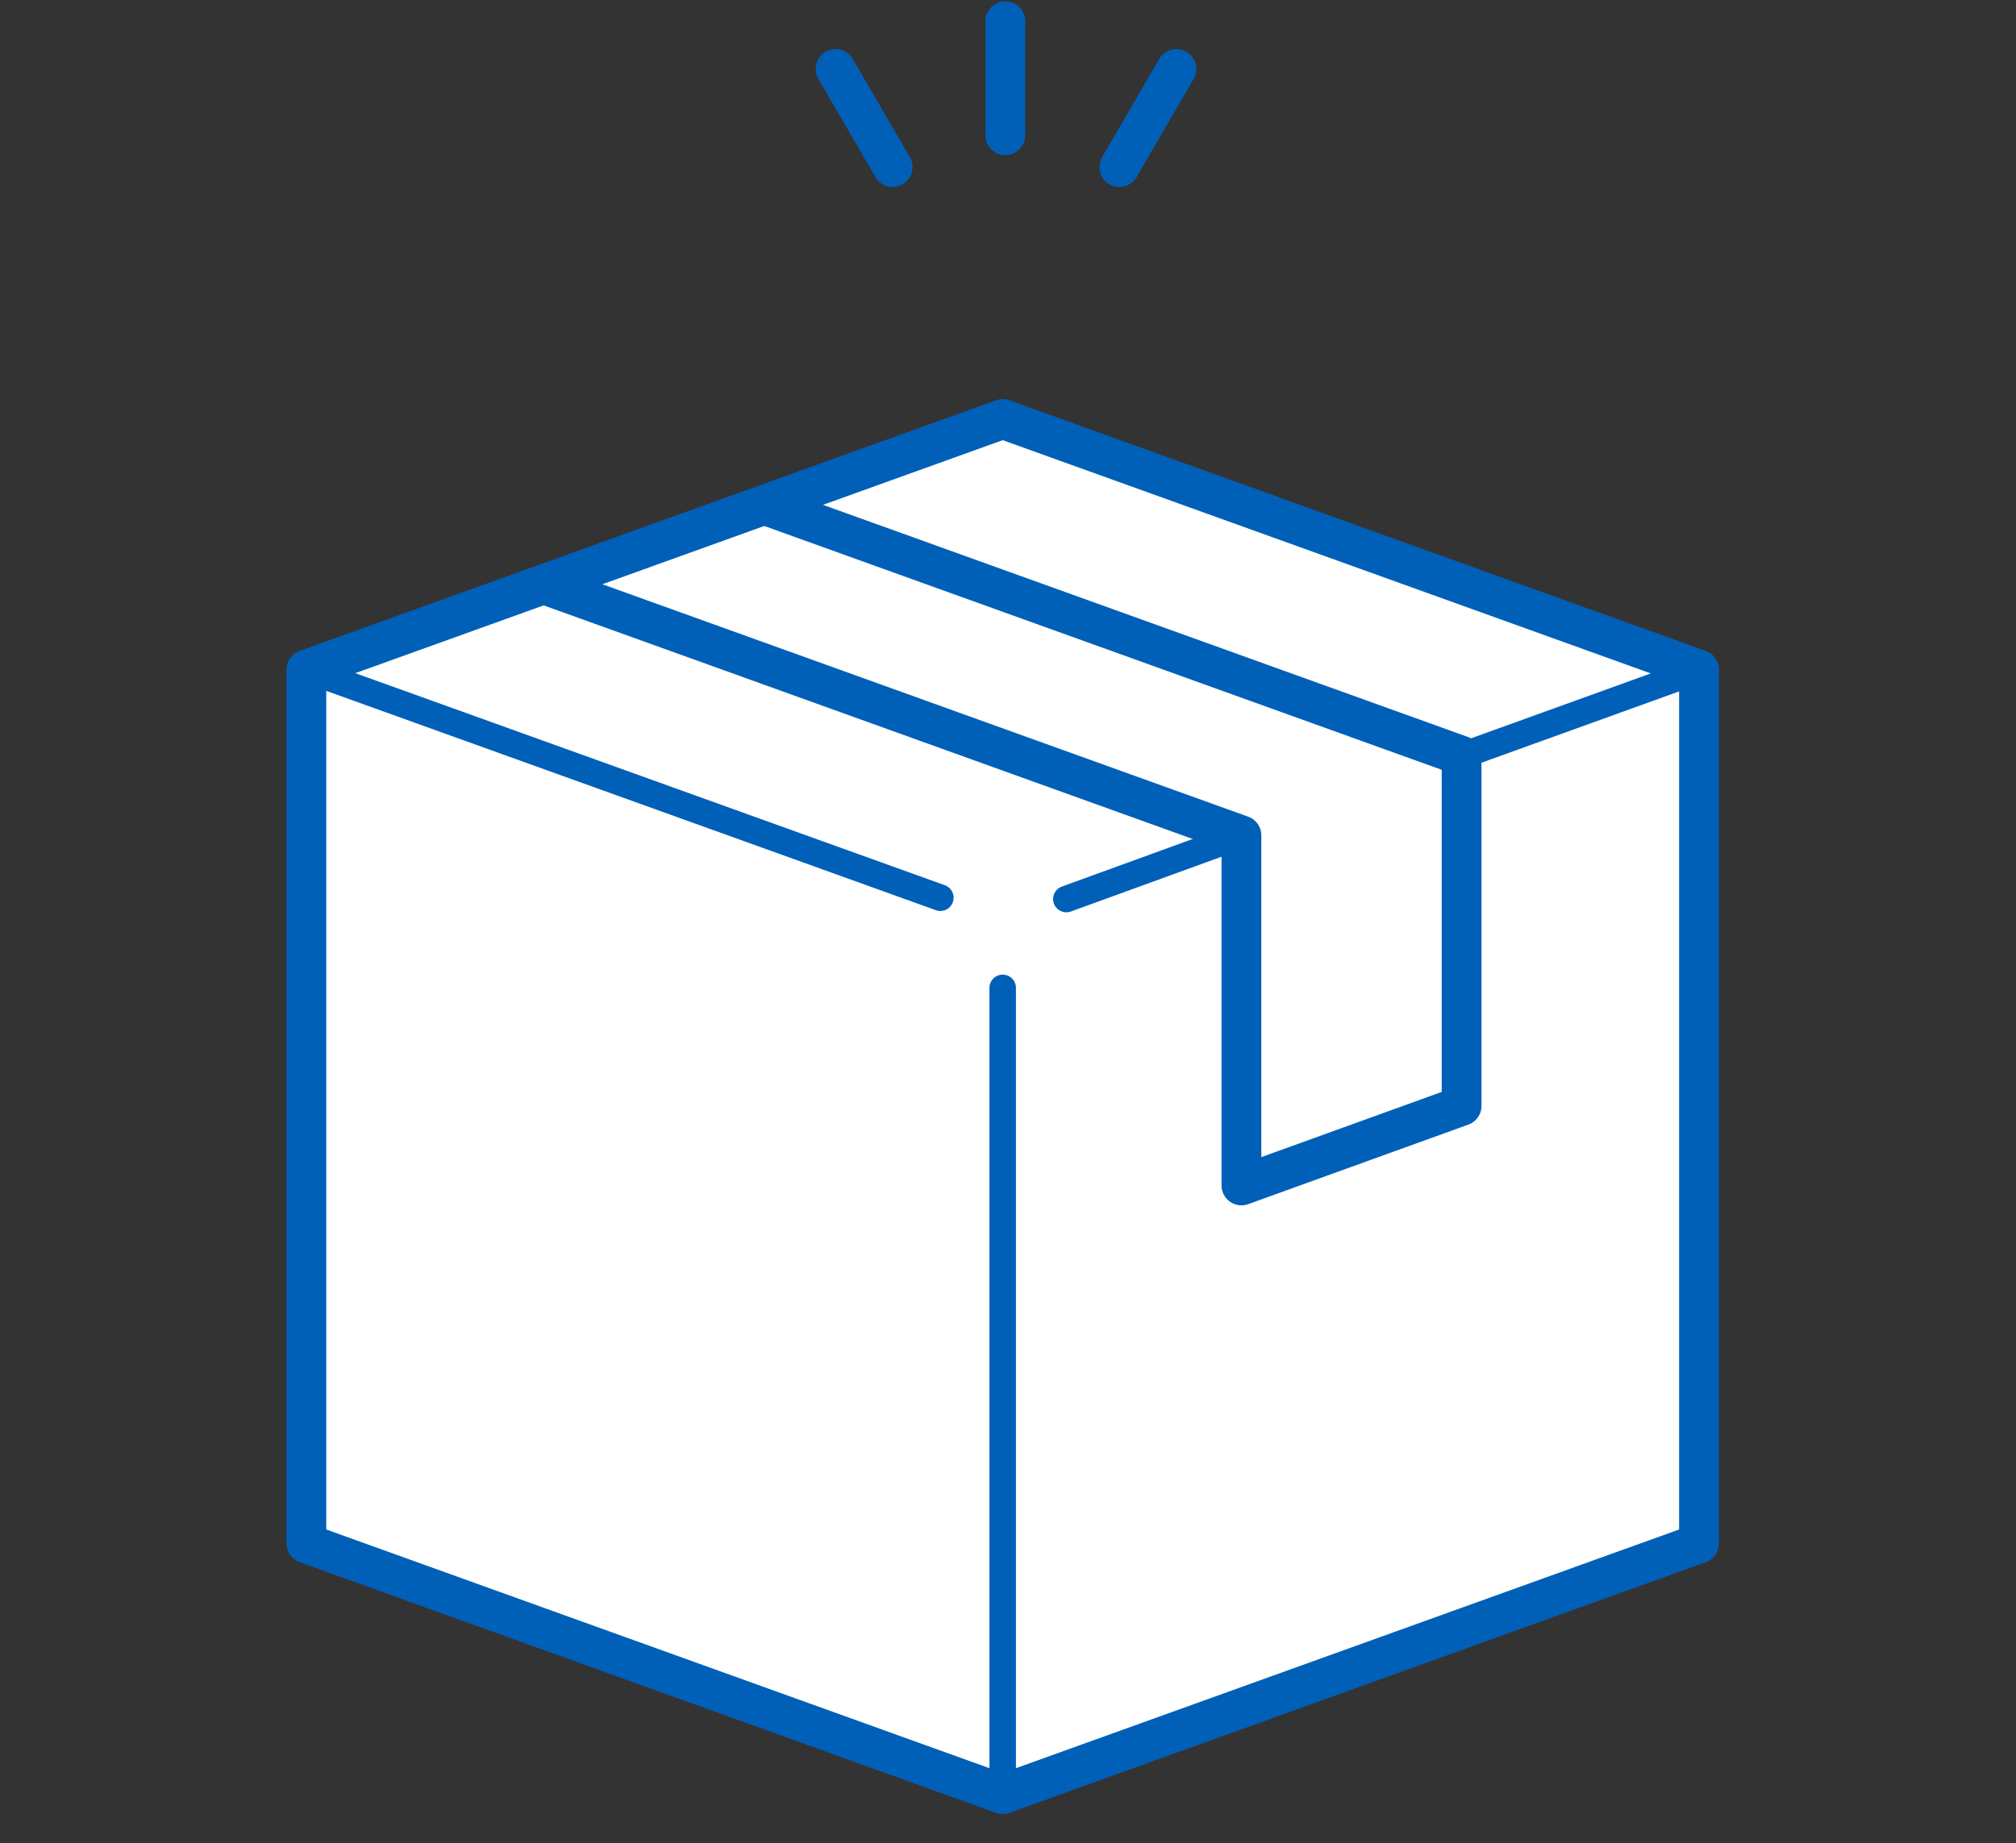<?xml version="1.0" encoding="UTF-8"?>
<svg id="_レイヤー_1" xmlns="http://www.w3.org/2000/svg" version="1.1" viewBox="0 0 152 139">
  <rect x="0" y="0" width="152" height="139" fill="#333333" stroke="none"/>
  <!-- Generator: Adobe Illustrator 29.6.1, SVG Export Plug-In . SVG Version: 2.1.1 Build 9)  -->
  <defs>
    <style>
      .st0, .st1 {
        stroke-width: 3px;
      }

      .st0, .st1, .st2 {
        fill: none;
        stroke: #0060b8;
        stroke-linecap: round;
      }

      .st0, .st2 {
        stroke-linejoin: round;
      }

      .st3 {
        fill: #fff;
      }

      .st2 {
        stroke-width: 2px;
      }
    </style>
  </defs>
  <path class="st3" d="M23.1,50.5v65.9l52.5,18.9,52.5-18.9V50.5l-52.5-18.9-52.5,18.9Z"/>
  <path class="st2" d="M23.1,50.5l47.8,17.2"/>
  <path class="st2" d="M93.6,63l-13.2,4.8"/>
  <path class="st2" d="M128.2,50.5l-18,6.5"/>
  <path class="st0" d="M23.1,50.5v65.9l52.5,18.9,52.5-18.9V50.5l-52.5-18.9-52.5,18.9Z"/>
  <path class="st2" d="M75.6,74.5v60.8"/>
  <path class="st0" d="M57.7,38.1l52.5,18.9v26.4l-16.6,6v-26.4l-52.5-18.9"/>
  <path class="st1" d="M75.8,1.6v8.6"/>
  <path class="st1" d="M88.7,5.2l-4.3,7.4"/>
  <path class="st1" d="M63,5.2l4.3,7.4"/>
</svg>